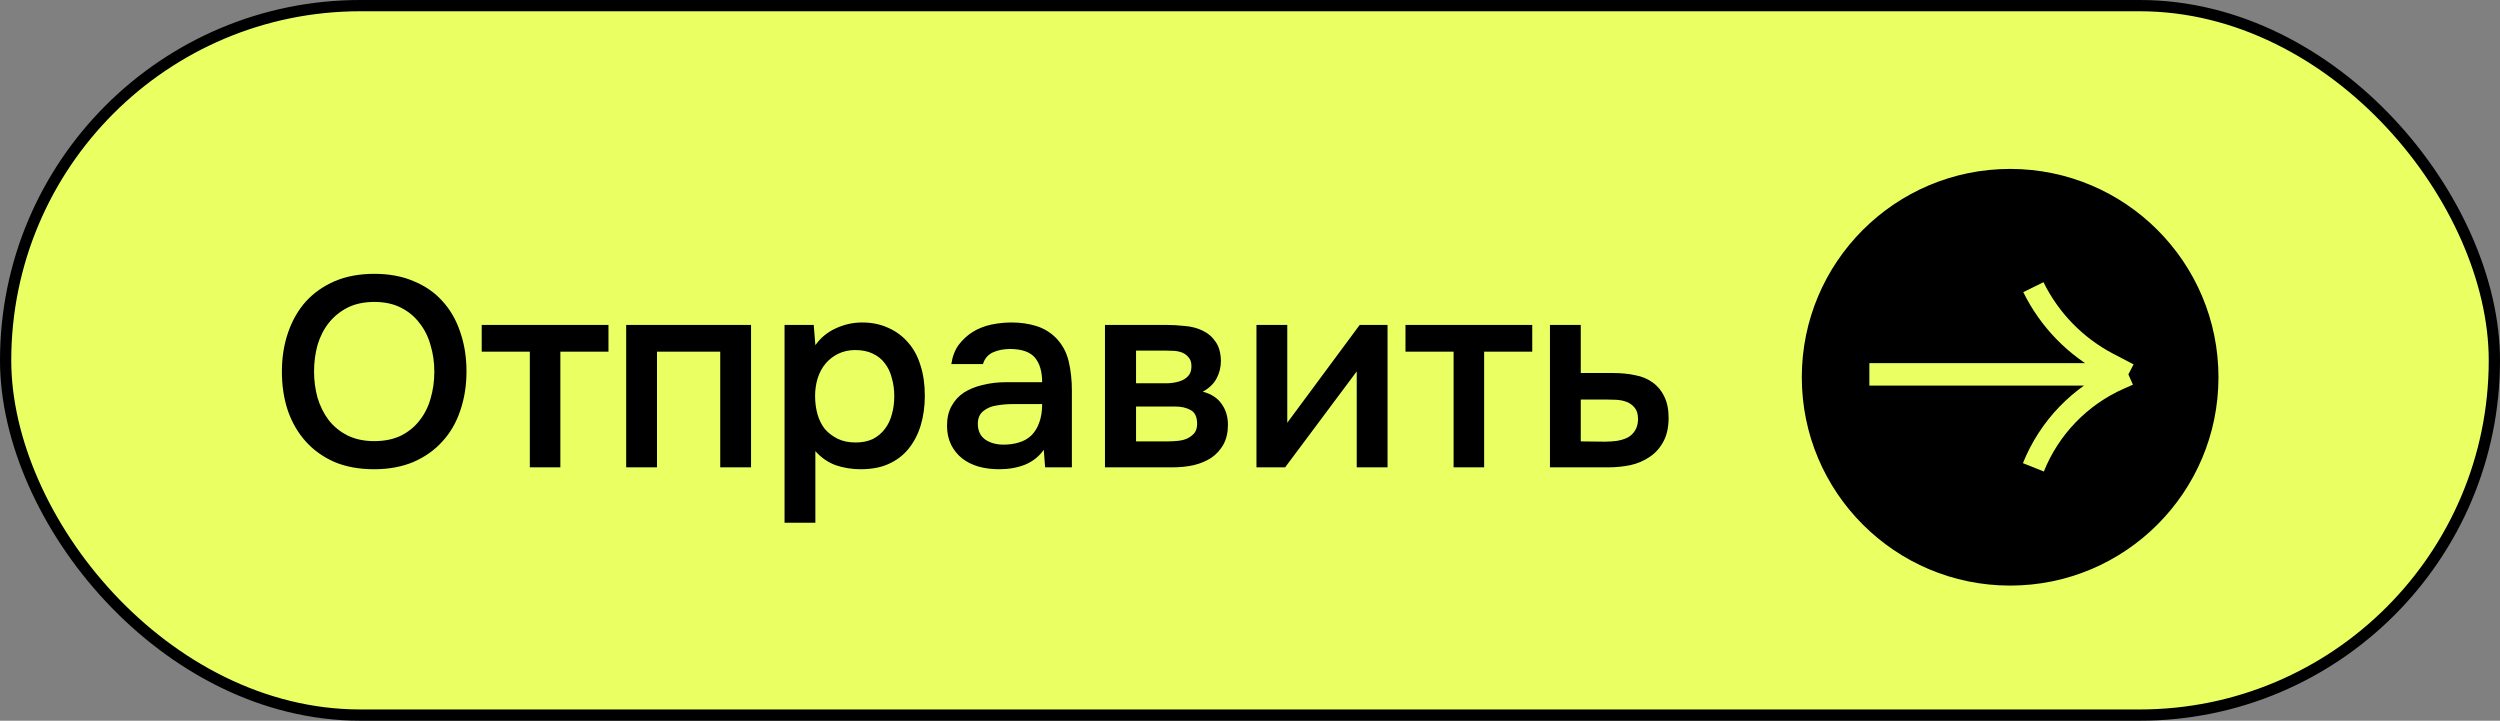 <?xml version="1.0" encoding="UTF-8"?> <svg xmlns="http://www.w3.org/2000/svg" width="222" height="64" viewBox="0 0 222 64" fill="none"><rect x="0" y="0" width="222" height="64" fill="#808080" stroke="none"/><rect x="0.5" y="0.5" width="221" height="63" rx="31.5" fill="#E9FF62"></rect><rect x="0.5" y="0.5" width="221" height="63" rx="31.5" stroke="black"></rect><path d="M33.216 41.668C31.888 41.668 30.712 41.452 29.688 41.02C28.68 40.572 27.832 39.964 27.144 39.196C26.456 38.428 25.928 37.516 25.56 36.46C25.208 35.404 25.032 34.252 25.032 33.004C25.032 31.74 25.216 30.58 25.584 29.524C25.952 28.452 26.48 27.532 27.168 26.764C27.872 25.996 28.728 25.396 29.736 24.964C30.76 24.532 31.928 24.316 33.24 24.316C34.552 24.316 35.712 24.532 36.72 24.964C37.744 25.38 38.6 25.972 39.288 26.74C39.992 27.508 40.52 28.428 40.872 29.5C41.24 30.556 41.424 31.716 41.424 32.98C41.424 34.228 41.24 35.388 40.872 36.46C40.52 37.516 39.992 38.428 39.288 39.196C38.6 39.964 37.744 40.572 36.72 41.02C35.696 41.452 34.528 41.668 33.216 41.668ZM33.24 26.812C32.328 26.812 31.536 26.98 30.864 27.316C30.208 27.652 29.656 28.1 29.208 28.66C28.76 29.22 28.424 29.876 28.2 30.628C27.992 31.38 27.888 32.164 27.888 32.98C27.888 33.796 27.992 34.58 28.2 35.332C28.424 36.068 28.752 36.724 29.184 37.3C29.632 37.876 30.192 38.332 30.864 38.668C31.536 39.004 32.328 39.172 33.24 39.172C34.136 39.172 34.92 39.012 35.592 38.692C36.264 38.356 36.816 37.908 37.248 37.348C37.696 36.788 38.024 36.14 38.232 35.404C38.456 34.652 38.568 33.852 38.568 33.004C38.568 32.172 38.456 31.388 38.232 30.652C38.024 29.9 37.696 29.244 37.248 28.684C36.816 28.108 36.264 27.652 35.592 27.316C34.936 26.98 34.152 26.812 33.24 26.812ZM54.032 28.852V31.228H49.76V41.5H47.048V31.228H42.776V28.852H54.032ZM55.605 41.5V28.852H66.693V41.5H63.957V31.228H58.341V41.5H55.605ZM72.404 46.42H69.668V28.852H72.26L72.404 30.652C72.868 29.996 73.468 29.5 74.204 29.164C74.956 28.812 75.74 28.636 76.556 28.636C77.42 28.636 78.196 28.796 78.884 29.116C79.572 29.42 80.156 29.852 80.636 30.412C81.132 30.972 81.5 31.652 81.74 32.452C81.996 33.236 82.124 34.132 82.124 35.14C82.124 36.084 82.004 36.956 81.764 37.756C81.524 38.556 81.164 39.252 80.684 39.844C80.22 40.42 79.636 40.868 78.932 41.188C78.244 41.508 77.404 41.668 76.412 41.668C75.644 41.668 74.908 41.548 74.204 41.308C73.516 41.052 72.916 40.636 72.404 40.06V46.42ZM75.98 39.292C76.572 39.292 77.084 39.188 77.516 38.98C77.948 38.756 78.3 38.46 78.572 38.092C78.86 37.724 79.068 37.292 79.196 36.796C79.34 36.3 79.412 35.764 79.412 35.188C79.412 34.612 79.34 34.076 79.196 33.58C79.068 33.068 78.86 32.628 78.572 32.26C78.3 31.892 77.94 31.604 77.492 31.396C77.06 31.188 76.54 31.084 75.932 31.084C75.388 31.084 74.884 31.196 74.42 31.42C73.972 31.644 73.596 31.94 73.292 32.308C72.988 32.676 72.756 33.116 72.596 33.628C72.452 34.124 72.38 34.636 72.38 35.164C72.38 35.74 72.452 36.284 72.596 36.796C72.74 37.292 72.956 37.724 73.244 38.092C73.548 38.444 73.924 38.732 74.372 38.956C74.82 39.18 75.356 39.292 75.98 39.292ZM92.687 39.94C92.271 40.532 91.719 40.972 91.031 41.26C90.343 41.532 89.575 41.668 88.727 41.668C88.055 41.668 87.439 41.588 86.879 41.428C86.335 41.268 85.855 41.028 85.439 40.708C85.023 40.372 84.695 39.964 84.455 39.484C84.215 38.988 84.095 38.428 84.095 37.804C84.095 37.116 84.231 36.532 84.503 36.052C84.775 35.556 85.143 35.156 85.607 34.852C86.087 34.548 86.647 34.324 87.287 34.18C87.927 34.02 88.599 33.94 89.303 33.94H92.543C92.543 33.012 92.335 32.292 91.919 31.78C91.503 31.268 90.775 31.004 89.735 30.988C89.127 30.988 88.599 31.092 88.151 31.3C87.719 31.508 87.431 31.852 87.287 32.332H84.479C84.575 31.66 84.791 31.092 85.127 30.628C85.479 30.164 85.895 29.78 86.375 29.476C86.871 29.172 87.415 28.956 88.007 28.828C88.615 28.7 89.223 28.636 89.831 28.636C90.615 28.636 91.343 28.74 92.015 28.948C92.687 29.156 93.271 29.508 93.767 30.004C94.327 30.58 94.703 31.268 94.895 32.068C95.087 32.868 95.183 33.74 95.183 34.684V41.5H92.807L92.687 39.94ZM92.543 35.884H89.903C89.439 35.884 88.975 35.924 88.511 36.004C88.047 36.068 87.647 36.236 87.311 36.508C86.991 36.764 86.831 37.14 86.831 37.636C86.831 38.244 87.047 38.708 87.479 39.028C87.927 39.332 88.471 39.484 89.111 39.484C89.607 39.484 90.063 39.42 90.479 39.292C90.911 39.164 91.279 38.956 91.583 38.668C91.887 38.364 92.119 37.988 92.279 37.54C92.455 37.076 92.543 36.524 92.543 35.884ZM98.121 28.852H103.521C104.081 28.852 104.649 28.884 105.225 28.948C105.801 28.996 106.321 29.132 106.785 29.356C107.265 29.58 107.649 29.908 107.937 30.34C108.241 30.756 108.401 31.324 108.417 32.044C108.417 32.604 108.289 33.124 108.033 33.604C107.777 34.084 107.369 34.476 106.809 34.78C107.577 34.988 108.137 35.356 108.489 35.884C108.857 36.396 109.041 37.012 109.041 37.732C109.041 38.404 108.905 38.988 108.633 39.484C108.361 39.964 108.001 40.356 107.553 40.66C107.105 40.948 106.585 41.164 105.993 41.308C105.401 41.436 104.777 41.5 104.121 41.5H98.121V28.852ZM100.881 31.132V34.036H102.537C102.905 34.036 103.281 34.036 103.665 34.036C104.065 34.02 104.417 33.964 104.721 33.868C105.041 33.772 105.297 33.62 105.489 33.412C105.697 33.204 105.801 32.908 105.801 32.524C105.801 32.188 105.721 31.932 105.561 31.756C105.417 31.564 105.233 31.42 105.009 31.324C104.785 31.228 104.529 31.172 104.241 31.156C103.969 31.14 103.713 31.132 103.473 31.132H100.881ZM103.665 39.196C103.985 39.196 104.297 39.18 104.601 39.148C104.921 39.116 105.201 39.044 105.441 38.932C105.697 38.804 105.905 38.644 106.065 38.452C106.225 38.244 106.305 37.972 106.305 37.636C106.305 37.028 106.113 36.62 105.729 36.412C105.361 36.204 104.905 36.1 104.361 36.1H100.881V39.196H103.665ZM114.118 41.5H111.574V28.852H114.31V37.54L120.742 28.852H123.214V41.5H120.478V32.98C120.462 33.012 118.342 35.852 114.118 41.5ZM136.063 28.852V31.228H131.791V41.5H129.079V31.228H124.807V28.852H136.063ZM137.636 28.852H140.372V33.124H143.204C143.94 33.124 144.604 33.188 145.196 33.316C145.804 33.428 146.324 33.644 146.756 33.964C147.204 34.284 147.548 34.7 147.788 35.212C148.044 35.724 148.172 36.356 148.172 37.108C148.172 37.956 148.012 38.668 147.692 39.244C147.388 39.804 146.98 40.252 146.468 40.588C145.972 40.924 145.404 41.164 144.764 41.308C144.124 41.436 143.476 41.5 142.82 41.5H137.636V28.852ZM142.508 39.22C142.876 39.22 143.236 39.196 143.588 39.148C143.956 39.084 144.268 38.988 144.524 38.86C144.796 38.716 145.012 38.516 145.172 38.26C145.348 38.004 145.444 37.668 145.46 37.252C145.46 36.804 145.364 36.46 145.172 36.22C144.98 35.98 144.74 35.804 144.452 35.692C144.164 35.58 143.844 35.516 143.492 35.5C143.156 35.484 142.844 35.476 142.556 35.476H140.372V39.196L142.508 39.22Z" fill="black"></path><circle cx="178.5" cy="33.5" r="18.5" fill="black"></circle><path d="M166 33.244L189 33.244M189 33.244L187.206 32.308C184.324 30.803 181.997 28.418 180.564 25.5V25.5M189 33.244L188.194 33.6C184.717 35.136 181.978 37.972 180.564 41.5V41.5" stroke="#E9FF62" stroke-width="2"></path></svg> 